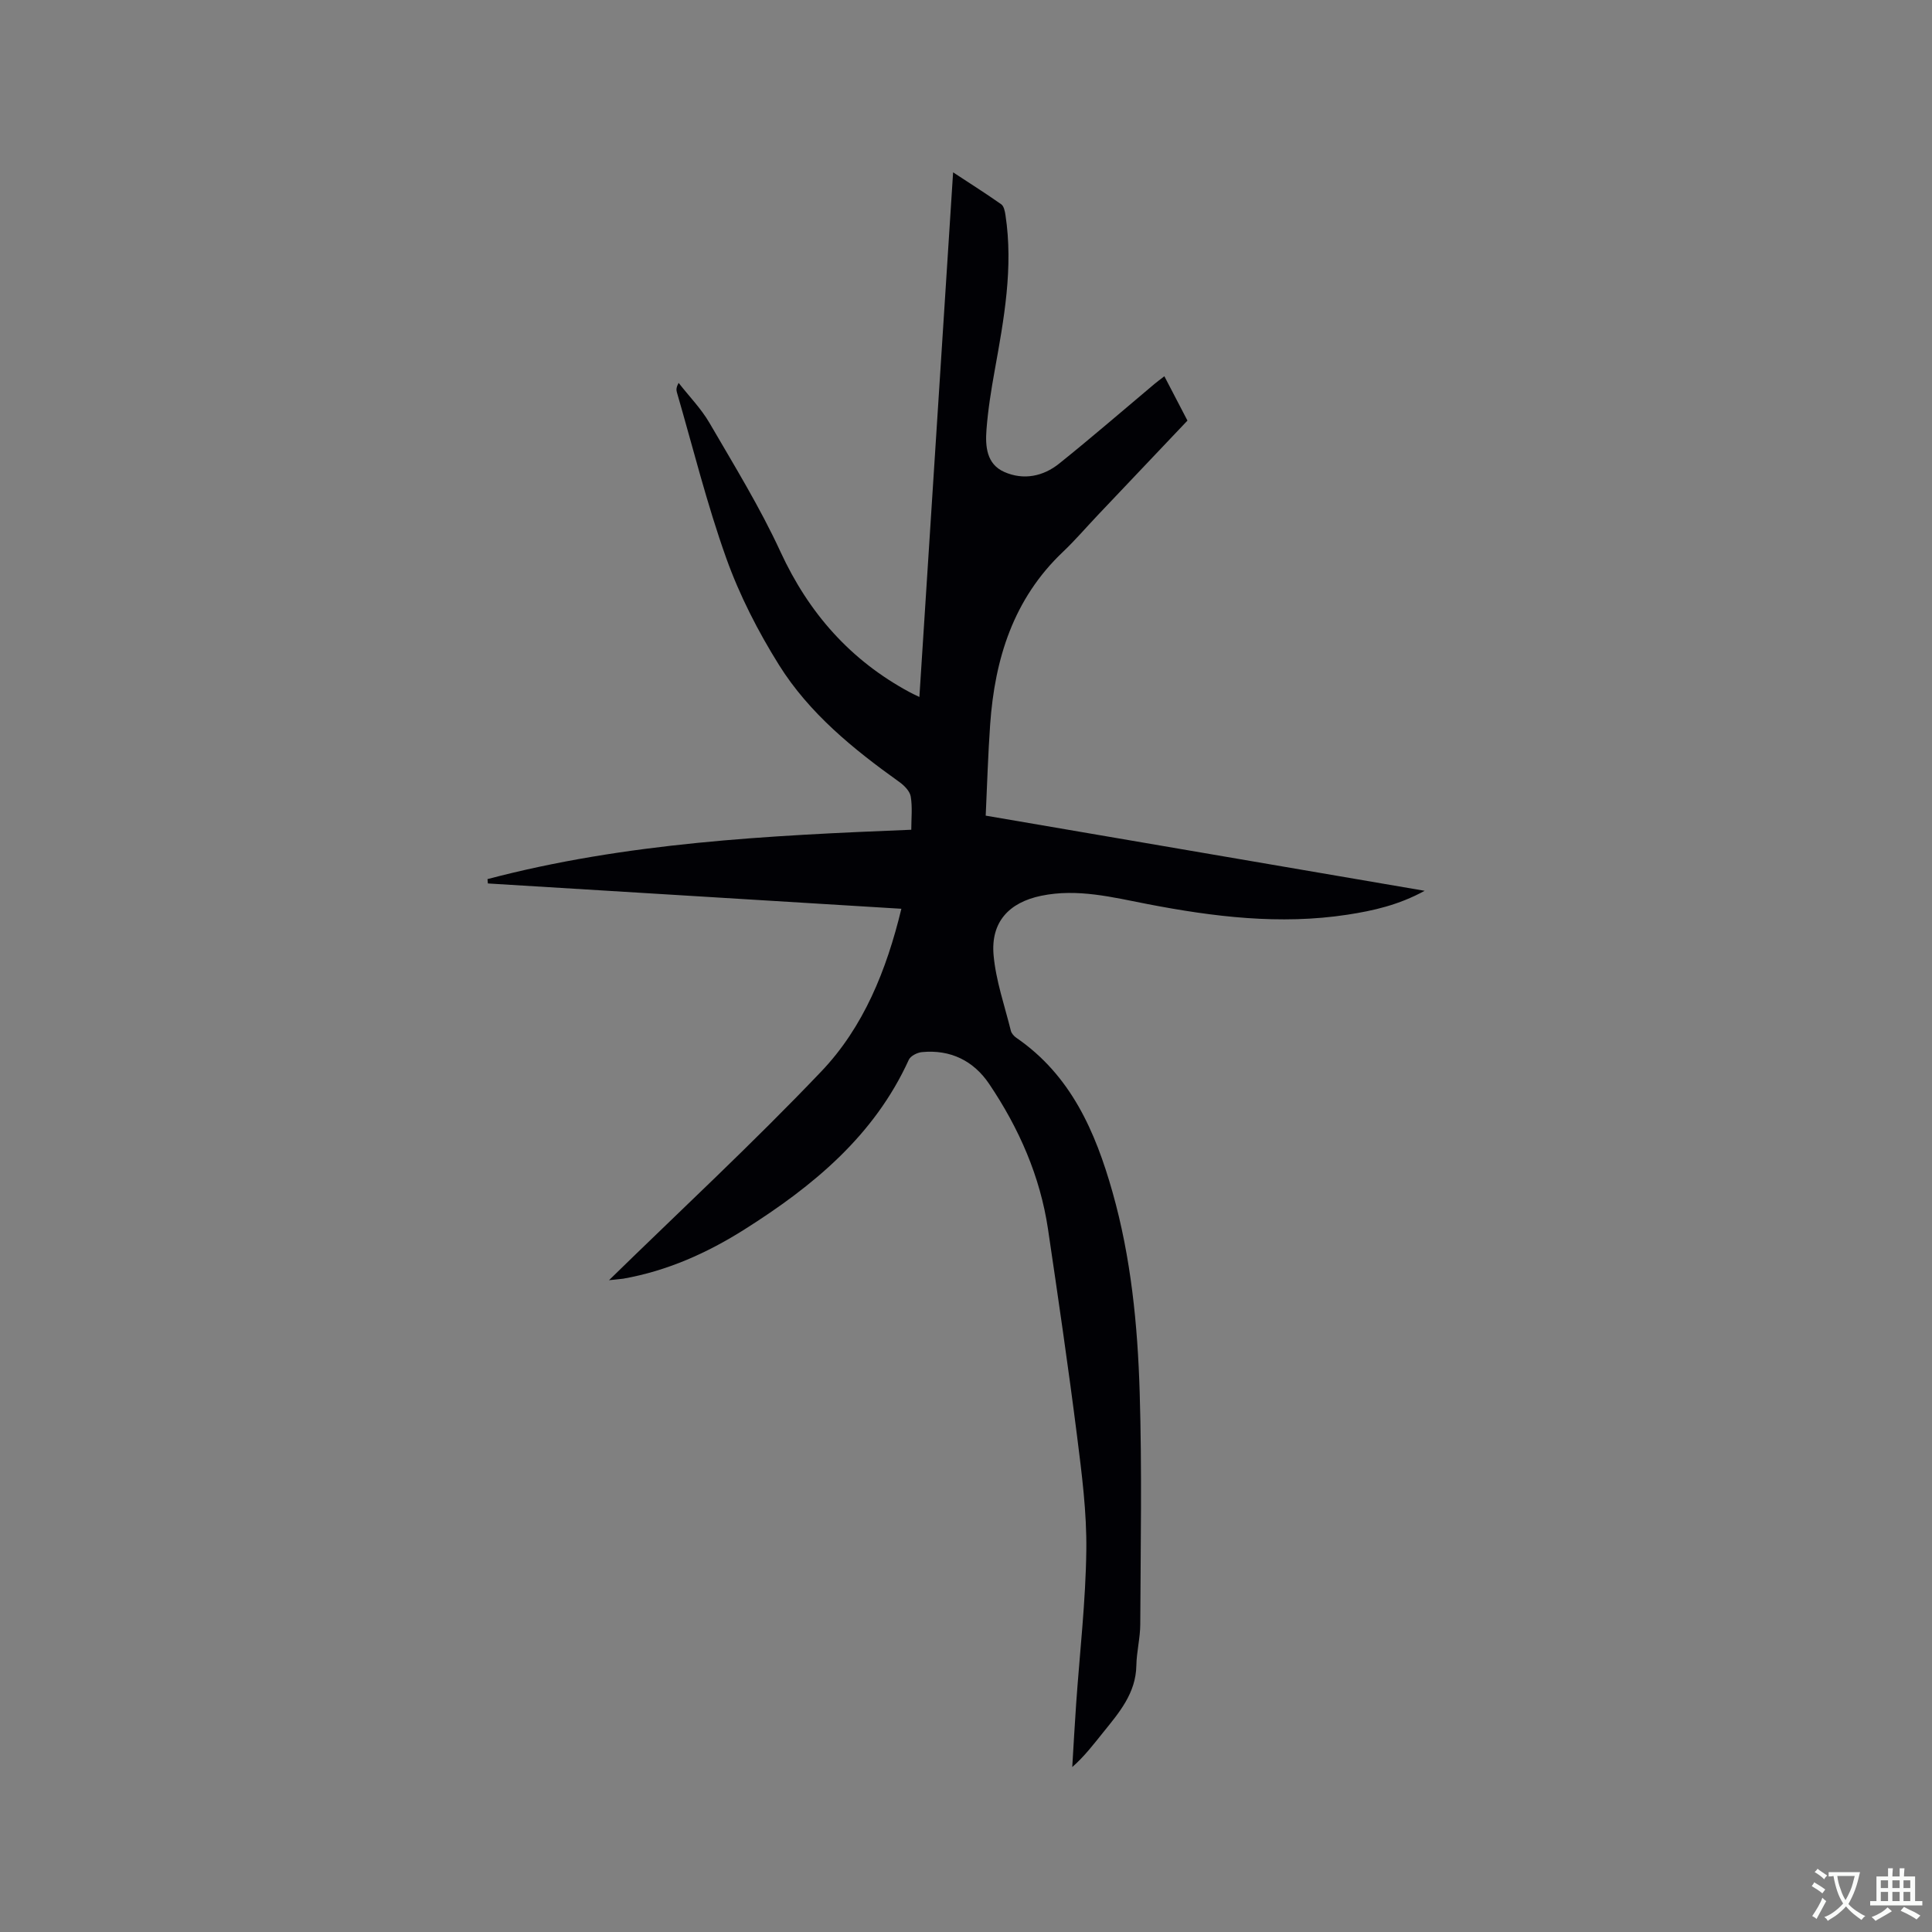 <svg enable-background="new 0 0 400 400" viewBox="0 0 400 400" xmlns="http://www.w3.org/2000/svg"><rect x="0" y="0" width="400" height="400" fill="#808080" stroke="none"/><path d="m126.09 265.05c14.57-14.24 29.73-28.29 43.96-43.23 8.72-9.15 13.48-20.89 16.57-33.67-28.69-1.76-57.15-3.5-85.61-5.24-.03-.3-.06-.6-.08-.9 28.63-7.56 58.02-9.03 87.74-10.22 0-2.26.26-4.62-.11-6.87-.18-1.11-1.34-2.29-2.35-3.01-9.55-6.82-18.67-14.23-24.93-24.24-4.34-6.95-8.17-14.42-10.92-22.12-4.02-11.24-6.89-22.89-10.23-34.37-.14-.49-.11-1.03.37-1.91 2.15 2.76 4.66 5.31 6.4 8.31 5.1 8.77 10.45 17.46 14.68 26.64 5.87 12.73 14.51 22.52 26.81 29.12.46.25.93.46 1.96.96 2.33-36.22 4.63-72.1 6.98-108.62 3.56 2.34 6.82 4.4 9.97 6.62.55.39.75 1.44.87 2.22 1.66 10.89-.31 21.53-2.23 32.19-.73 4.05-1.39 8.14-1.7 12.25-.26 3.42-.01 7.13 3.7 8.76 3.98 1.75 8.04.92 11.35-1.74 6.7-5.37 13.19-11 19.77-16.52.56-.47 1.17-.91 2.01-1.56 1.76 3.37 3.45 6.62 4.78 9.18-6.35 6.69-12.47 13.14-18.58 19.59-2.41 2.54-4.69 5.21-7.22 7.61-10.24 9.72-14.09 22.12-15.05 35.72-.44 6.22-.62 12.45-.92 18.87 30.34 5.19 60.27 10.32 90.88 15.56-5.39 2.95-10.66 4.13-16.01 4.95-13.93 2.13-27.67.44-41.36-2.2-7.26-1.41-14.52-3.27-22.02-1.72-6.71 1.39-10.46 5.47-9.86 12.28.47 5.29 2.29 10.47 3.58 15.68.14.55.65 1.11 1.14 1.45 11.28 7.75 16.35 19.39 19.9 31.93 3.84 13.55 5.21 27.51 5.63 41.49.49 15.98.19 31.99.12 47.99-.01 2.85-.76 5.69-.81 8.54-.1 5.77-3.57 9.76-6.89 13.88-1.96 2.43-3.84 4.92-6.38 7.15.27-4.39.5-8.78.81-13.16.74-10.58 1.97-21.14 2.1-31.72.1-7.88-.93-15.82-1.92-23.67-1.81-14.29-3.9-28.55-6.01-42.81-1.63-10.98-6.03-20.94-12.18-30.07-3.23-4.8-8.03-7.17-13.94-6.59-.96.09-2.34.79-2.7 1.58-7.17 15.76-19.84 26.16-33.99 35.11-7.76 4.91-16.04 8.61-25.15 10.22-1.23.16-2.47.25-2.93.31z" fill="#010105"/><g fill="#fafbfa"><path d="m377.9 391.2c-.2.3-.4.5-.6.8-.7-.6-1.4-1-2.2-1.5.2-.3.4-.5.5-.8.6.4 1.4.8 2.3 1.5zm-1.8 6.1c-.2-.2-.5-.4-.9-.6.4-.6.8-1.2 1.2-1.9s.7-1.3.9-1.9c.3.3.5.5.8.7-.7 1.3-1.4 2.6-2 3.7zm2.2-9c-.3.3-.5.5-.6.8-.6-.6-1.3-1.1-2-1.5.3-.3.5-.5.6-.7.6.5 1.3.9 2 1.4zm.3.2v-.9h2 4.5c-.3 1.3-.6 2.5-1 3.6s-.9 2.1-1.4 3c.4.5 1 1 1.6 1.4s1.2.8 1.9 1.1c-.3.2-.5.4-.8.8-.4-.3-1-.7-1.6-1.2s-1.2-1.1-1.6-1.6c-.5.6-1.1 1.1-1.7 1.6s-1.4.9-2.1 1.4c-.1-.3-.3-.5-.7-.8.6-.2 1.2-.5 1.9-1s1.4-1.1 2-1.8c-.5-.8-.9-1.6-1.2-2.5s-.6-2-.8-3.2c-.4.1-.7.1-1 .1zm2.5 2.7c.3 1 .7 1.7 1 2.2.3-.5.6-1.1 1-2s.6-1.9.9-3h-3.2-.4c.1.9.3 1.8.7 2.8z"/><path d="m396.5 388.5v1.5 3.6h1.5v.9c-.4 0-1 0-1.7 0h-7.9c-.5 0-.9 0-1.2 0v-.9h1.3v-3.5c0-.7 0-1.2 0-1.6h2.4c0-.8 0-1.4 0-1.7h1c0 .3-.1.8-.1 1.7h1.5c0-.8 0-1.4 0-1.7h1c0 .3-.1.9-.1 1.7zm-8.2 9.2c-.2-.3-.5-.5-.8-.8.8-.3 1.4-.6 1.9-.9s1-.7 1.4-1.1c.3.3.6.5.9.8-1.6 1-2.8 1.6-3.4 2zm2.6-6.8v-1.6h-1.5v1.6zm0 2.7v-1.9h-1.5v1.9zm2.4-2.7v-1.6h-1.5v1.6zm0 2.7v-1.9h-1.5v1.9zm.2 2 .7-.8c.4.2.9.5 1.6.8s1.3.7 1.8 1c-.3.3-.5.5-.8.8-.4-.3-1.5-1-3.3-1.8zm2-4.7v-1.6h-1.4v1.6zm0 2.7v-1.9h-1.4v1.9z"/></g></svg>